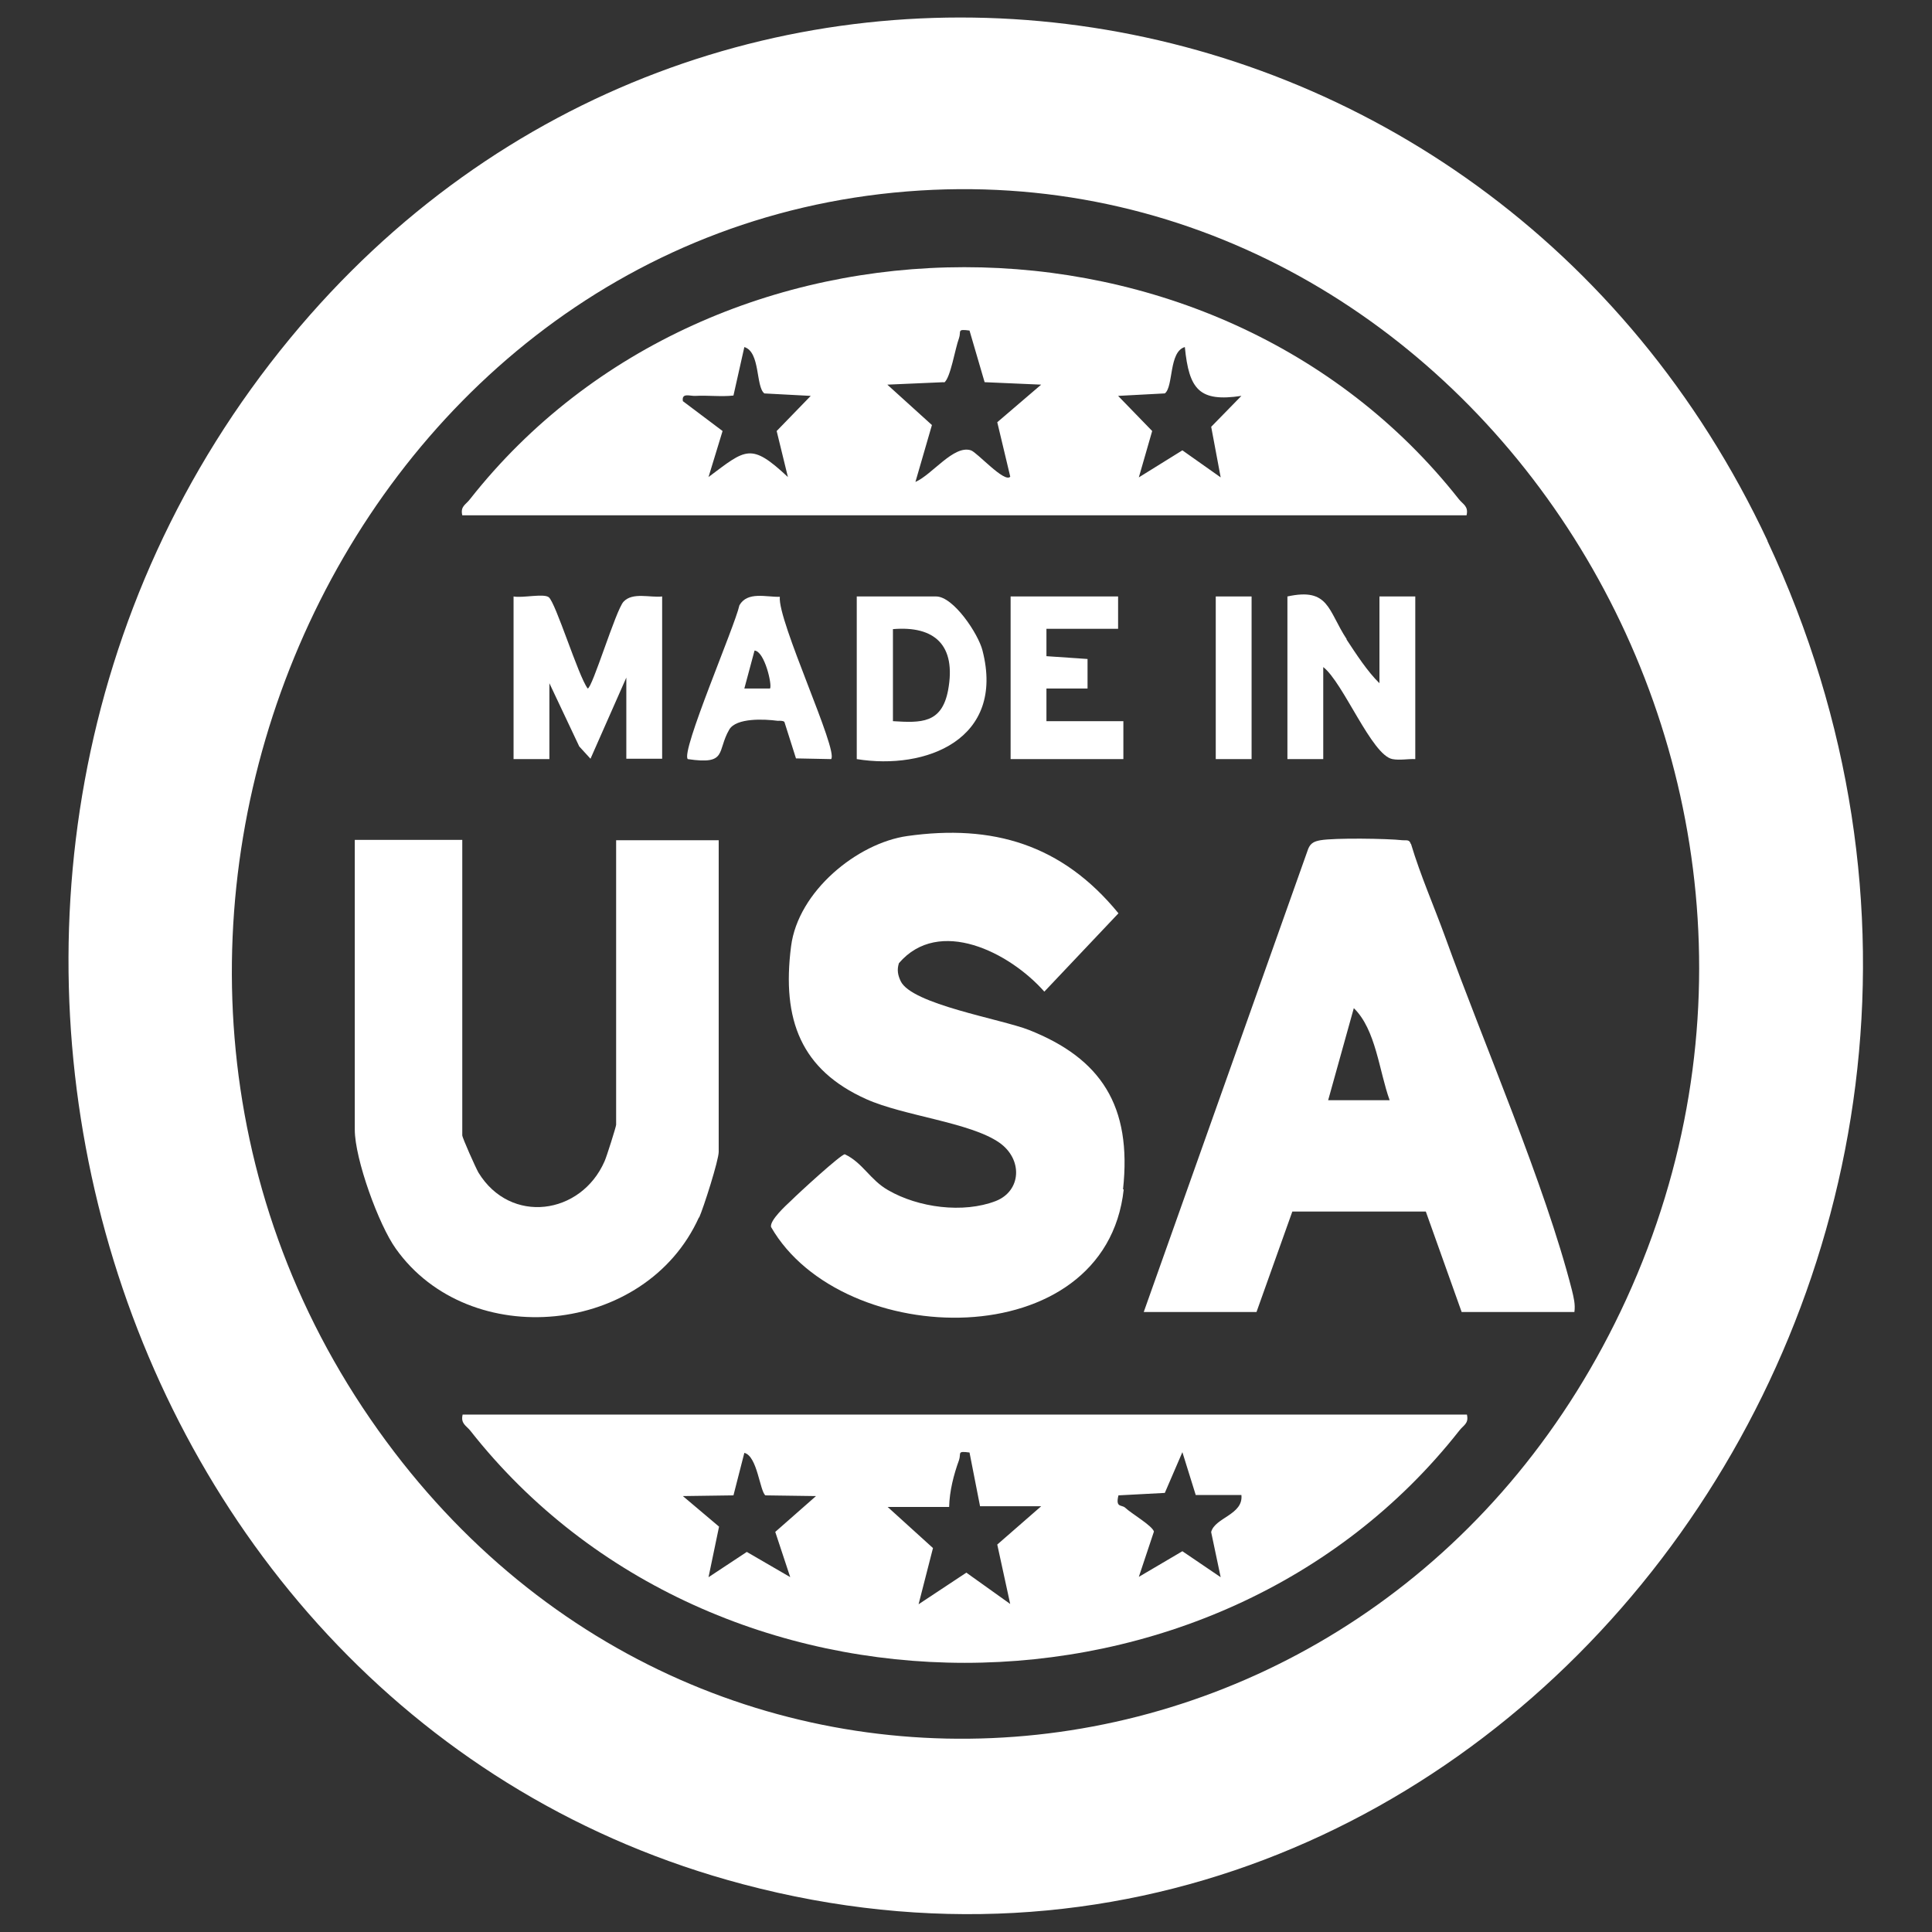 <?xml version="1.0" encoding="UTF-8"?>
<svg id="Layer_1" xmlns="http://www.w3.org/2000/svg" version="1.1" viewBox="0 0 55 55">
  <rect x="0" y="0" width="55" height="55" fill="#333333" stroke="none"/>
  <!-- Generator: Adobe Illustrator 29.2.1, SVG Export Plug-In . SVG Version: 2.1.0 Build 116)  -->
  <path d="M21.79,42.56c-.17-.12-.23-1.12-.6-1.21l-.31,1.21-1.44.02,1.03.87-.3,1.44,1.09-.72,1.24.72-.43-1.3,1.16-1.02-1.44-.02Z" fill="none"/>
  <path d="M32.42,13.58l1.24-.77,1.09.77-.27-1.44.86-.88c-1.19.18-1.49-.18-1.61-1.39-.46.14-.32,1.13-.57,1.32l-1.32.07.97,1-.38,1.32Z" fill="none"/>
  <path d="M26.07,13.74c.48-.21,1.09-1.06,1.58-.9.18.06.96.94,1.12.75l-.37-1.55,1.25-1.07-1.61-.07-.43-1.47c-.37-.05-.23.02-.3.22-.11.28-.24,1.13-.42,1.26l-1.61.07,1.27,1.15-.47,1.62Z" fill="none"/>
  <path d="M27.91,42.88l-.3-1.53c-.37-.05-.23.02-.3.22-.15.4-.27.88-.28,1.32h-1.75s1.29,1.18,1.29,1.18l-.41,1.6,1.36-.9,1.26.9-.37-1.7,1.25-1.07h-1.74Z" fill="none"/>
  <path d="M21.48,18.52l-.29,1.08h.73c.08-.08-.15-1.06-.44-1.08Z" fill="none"/>
  <path d="M20.17,13.59c1.07-.8,1.2-1,2.26,0l-.32-1.31.97-1-1.32-.07c-.25-.19-.11-1.19-.57-1.32l-.31,1.38c-.36.05-.72,0-1.08.01-.16,0-.4-.1-.36.15l1.13.85-.4,1.31Z" fill="none"/>
  <path d="M37.81,31.32h1.75c-.3-.83-.39-2.01-1.02-2.62l-.73,2.62Z" fill="none"/>
  <path d="M33.66,41.35l-.5,1.16-1.32.07c-.09.36.09.26.19.35.18.17.77.5.82.68l-.43,1.29,1.24-.73,1.09.74-.27-1.28c.11-.4.92-.49.86-1.03h-1.3s-.38-1.23-.38-1.23Z" fill="none"/>
  <path d="M25.82,5.45C9.61,6.75.9,26.88,10.77,40.72c9.43,13.24,28.73,11.11,35.53-3.74,6.99-15.26-4.64-32.79-20.48-31.53ZM13.38,14.2c6.93-8.8,21.21-8.81,28.15,0,.12.16.28.2.22.46H13.17c-.06-.26.1-.31.22-.46ZM40.29,16.98v4.63c-.21-.01-.45.04-.65,0-.59-.11-1.41-2.18-1.97-2.62v2.62h-1.02v-4.63c1.18-.25,1.15.41,1.69,1.22.27.41.6.91.94,1.25v-2.47h1.02ZM35.63,16.98v4.63h-1.02v-4.63h1.02ZM22.5,34.18c.22-.21,1.42-1.32,1.53-1.32.51.24.72.72,1.23,1.02.87.49,2.15.67,3.07.31.73-.29.77-1.19.1-1.66-.83-.58-2.72-.76-3.79-1.24-1.85-.83-2.41-2.25-2.14-4.35.2-1.57,1.89-2.93,3.31-3.14,2.42-.35,4.41.23,6.01,2.2l-2.11,2.23c-.98-1.13-3-2.14-4.14-.81-.06.19-.03.34.05.51.31.66,2.86,1.07,3.65,1.39,2.05.81,2.94,2.16,2.68,4.54-.52,4.77-8.02,4.59-10.04,1.07-.04-.19.43-.62.57-.75ZM20.76,20.77c-.36.62-.04,1.01-1.18.84-.21-.2,1.34-3.78,1.47-4.38.23-.4.75-.23,1.15-.24-.07.68,1.68,4.39,1.46,4.62l-1-.02-.33-1.04c-.06-.04-.13-.02-.19-.03-.38-.05-1.18-.09-1.38.25ZM24.4,21.61v-4.63h2.26c.48,0,1.19,1.06,1.32,1.54.65,2.53-1.6,3.41-3.58,3.09ZM30.96,18.76v.84s-1.17,0-1.17,0v.93s2.19,0,2.19,0v1.08h-3.21v-4.63h3.06v.93h-2.04v.77s1.17.09,1.17.09ZM16.81,21.61l-.32-.35-.85-1.8v2.16h-1.02v-4.63c.25.05.85-.09,1,.02.2.15.84,2.24,1.11,2.6.13,0,.8-2.24,1.02-2.47.26-.28.76-.11,1.1-.15v4.63h-1.02v-2.31l-1.02,2.31ZM11.27,35.57c-.48-.68-1.17-2.57-1.17-3.39v-8.25h3.06v8.41c0,.07.38.92.46,1.06.9,1.48,2.92,1.21,3.59-.32.06-.13.33-.99.33-1.04v-8.1h2.92v8.87c0,.24-.42,1.59-.56,1.88-1.53,3.38-6.54,3.84-8.63.9ZM41.53,40.74c-6.93,8.81-21.22,8.81-28.15,0-.12-.16-.28-.2-.22-.46h28.59c.06.26-.1.31-.22.46ZM44.82,37.34h-3.21l-1.02-2.86h-3.8s-1.02,2.86-1.02,2.86h-3.21l4.68-13.18c.07-.17.19-.21.35-.25.41-.08,1.9-.06,2.34,0,.1.01.19-.02.23.1.27.9.66,1.76.97,2.64,1.1,3.05,2.84,7.04,3.61,10.06.05.21.1.4.07.62Z" fill="none"/>
  <path d="M25.42,17.9v2.62c.8.05,1.4.07,1.57-.88.24-1.29-.39-1.84-1.57-1.74Z" fill="none"/>
  <path d="M50.32,15.4C42.33-1.64,20.12-4.75,8.26,9.63c-12.5,15.16-5.51,39.14,12.89,44.01,21.15,5.61,38.86-17.55,29.16-38.25ZM46.3,36.98c-6.8,14.85-26.1,16.98-35.53,3.74C.9,26.88,9.61,6.75,25.82,5.45c15.84-1.27,27.46,16.27,20.48,31.53Z" fill="#fff"/>
  <path d="M41.75,14.67c.06-.26-.1-.31-.22-.46-6.94-8.81-21.22-8.8-28.15,0-.12.16-.28.2-.22.46h28.59ZM33.16,11.2c.25-.19.11-1.19.57-1.32.12,1.21.41,1.57,1.61,1.39l-.86.88.27,1.44-1.09-.77-1.24.77.38-1.32-.97-1,1.32-.07ZM26.88,10.89c.18-.13.31-.97.42-1.26.07-.2-.07-.27.3-.22l.43,1.47,1.61.07-1.25,1.07.37,1.55c-.16.19-.94-.69-1.12-.75-.49-.16-1.1.69-1.58.9l.47-1.62-1.27-1.15,1.61-.07ZM19.8,11.27c.36-.02.73.03,1.08-.01l.31-1.38c.46.14.32,1.13.57,1.32l1.32.07-.97,1,.32,1.31c-1.06-.99-1.19-.8-2.26,0l.4-1.31-1.13-.85c-.04-.25.2-.14.36-.15Z" fill="#fff"/>
  <path d="M13.17,40.27c-.06.26.1.31.22.46,6.93,8.81,21.22,8.81,28.15,0,.12-.16.28-.2.22-.46H13.17ZM22.5,44.9l-1.24-.72-1.09.72.3-1.44-1.03-.87,1.44-.02.31-1.21c.37.09.44,1.09.6,1.21l1.44.02-1.16,1.02.43,1.3ZM28.77,45.67l-1.26-.9-1.36.9.41-1.6-1.29-1.17h1.75c.01-.45.13-.92.28-1.33.07-.2-.07-.27.3-.22l.3,1.53h1.74s-1.25,1.09-1.25,1.09l.37,1.7ZM34.48,43.62l.27,1.28-1.09-.74-1.24.73.43-1.29c-.05-.17-.64-.51-.82-.68-.1-.09-.28.01-.19-.35l1.32-.07.5-1.16.38,1.22h1.3c.06.56-.75.64-.86,1.05Z" fill="#fff"/>
  <path d="M31.97,33.86c.26-2.38-.63-3.73-2.68-4.54-.79-.31-3.34-.73-3.65-1.39-.08-.17-.11-.32-.05-.51,1.14-1.33,3.15-.31,4.14.81l2.11-2.23c-1.61-1.97-3.59-2.54-6.01-2.2-1.42.2-3.11,1.57-3.31,3.14-.27,2.1.29,3.52,2.14,4.35,1.07.48,2.96.66,3.79,1.24.67.47.63,1.37-.1,1.66-.93.36-2.21.19-3.07-.31-.51-.29-.72-.78-1.23-1.02-.11,0-1.31,1.1-1.53,1.32-.15.14-.61.56-.57.75,2.02,3.52,9.52,3.7,10.04-1.07Z" fill="#fff"/>
  <path d="M19.9,34.67c.13-.29.56-1.64.56-1.88v-8.87h-2.92v8.1c0,.05-.27.91-.33,1.04-.67,1.53-2.68,1.81-3.59.32-.08-.14-.46-.99-.46-1.06v-8.41h-3.06v8.25c0,.83.68,2.71,1.17,3.39,2.09,2.94,7.11,2.48,8.63-.9Z" fill="#fff"/>
  <path d="M40.16,24.02c-.04-.13-.13-.09-.23-.1-.44-.05-1.94-.07-2.34,0-.16.03-.28.07-.35.25l-4.68,13.18h3.21l1.02-2.86h3.8s1.02,2.86,1.02,2.86h3.21c.03-.22-.02-.41-.07-.62-.77-3.02-2.51-7.01-3.61-10.06-.32-.88-.7-1.74-.97-2.64ZM37.81,31.32l.73-2.62c.63.61.72,1.79,1.02,2.62h-1.75Z" fill="#fff"/>
  <path d="M18.85,21.61v-4.63c-.34.04-.84-.13-1.1.15-.22.24-.89,2.47-1.02,2.47-.27-.36-.91-2.45-1.11-2.6-.15-.11-.75.03-1-.02v4.63h1.02v-2.16l.85,1.8.32.35,1.02-2.31v2.31h1.02Z" fill="#fff"/>
  <path d="M38.34,18.2c-.54-.82-.5-1.48-1.69-1.22v4.63h1.02v-2.62c.57.44,1.38,2.51,1.97,2.62.21.04.44-.01.65,0v-4.63h-1.02v2.47c-.34-.33-.67-.84-.94-1.25Z" fill="#fff"/>
  <path d="M27.97,18.52c-.12-.48-.83-1.54-1.32-1.54h-2.26v4.63c1.97.32,4.23-.56,3.58-3.09ZM26.99,19.65c-.18.95-.77.93-1.57.88v-2.62c1.18-.1,1.81.45,1.57,1.74Z" fill="#fff"/>
  <polygon points="31.83 17.9 31.83 16.98 28.77 16.98 28.77 21.61 31.98 21.61 31.98 20.53 29.79 20.53 29.79 19.6 30.96 19.6 30.96 18.76 29.79 18.68 29.79 17.9 31.83 17.9" fill="#fff"/>
  <path d="M22.66,21.59l1,.02c.22-.23-1.53-3.94-1.46-4.62-.39.01-.92-.16-1.15.24-.13.6-1.68,4.18-1.47,4.38,1.14.17.82-.22,1.18-.84.2-.34,1-.3,1.38-.25.06,0,.14-.01.19.03l.33,1.04ZM21.92,19.6h-.73l.29-1.08c.29.02.51,1,.44,1.08Z" fill="#fff"/>
  <rect x="34.61" y="16.98" width="1.02" height="4.63" fill="#fff"/>
</svg>